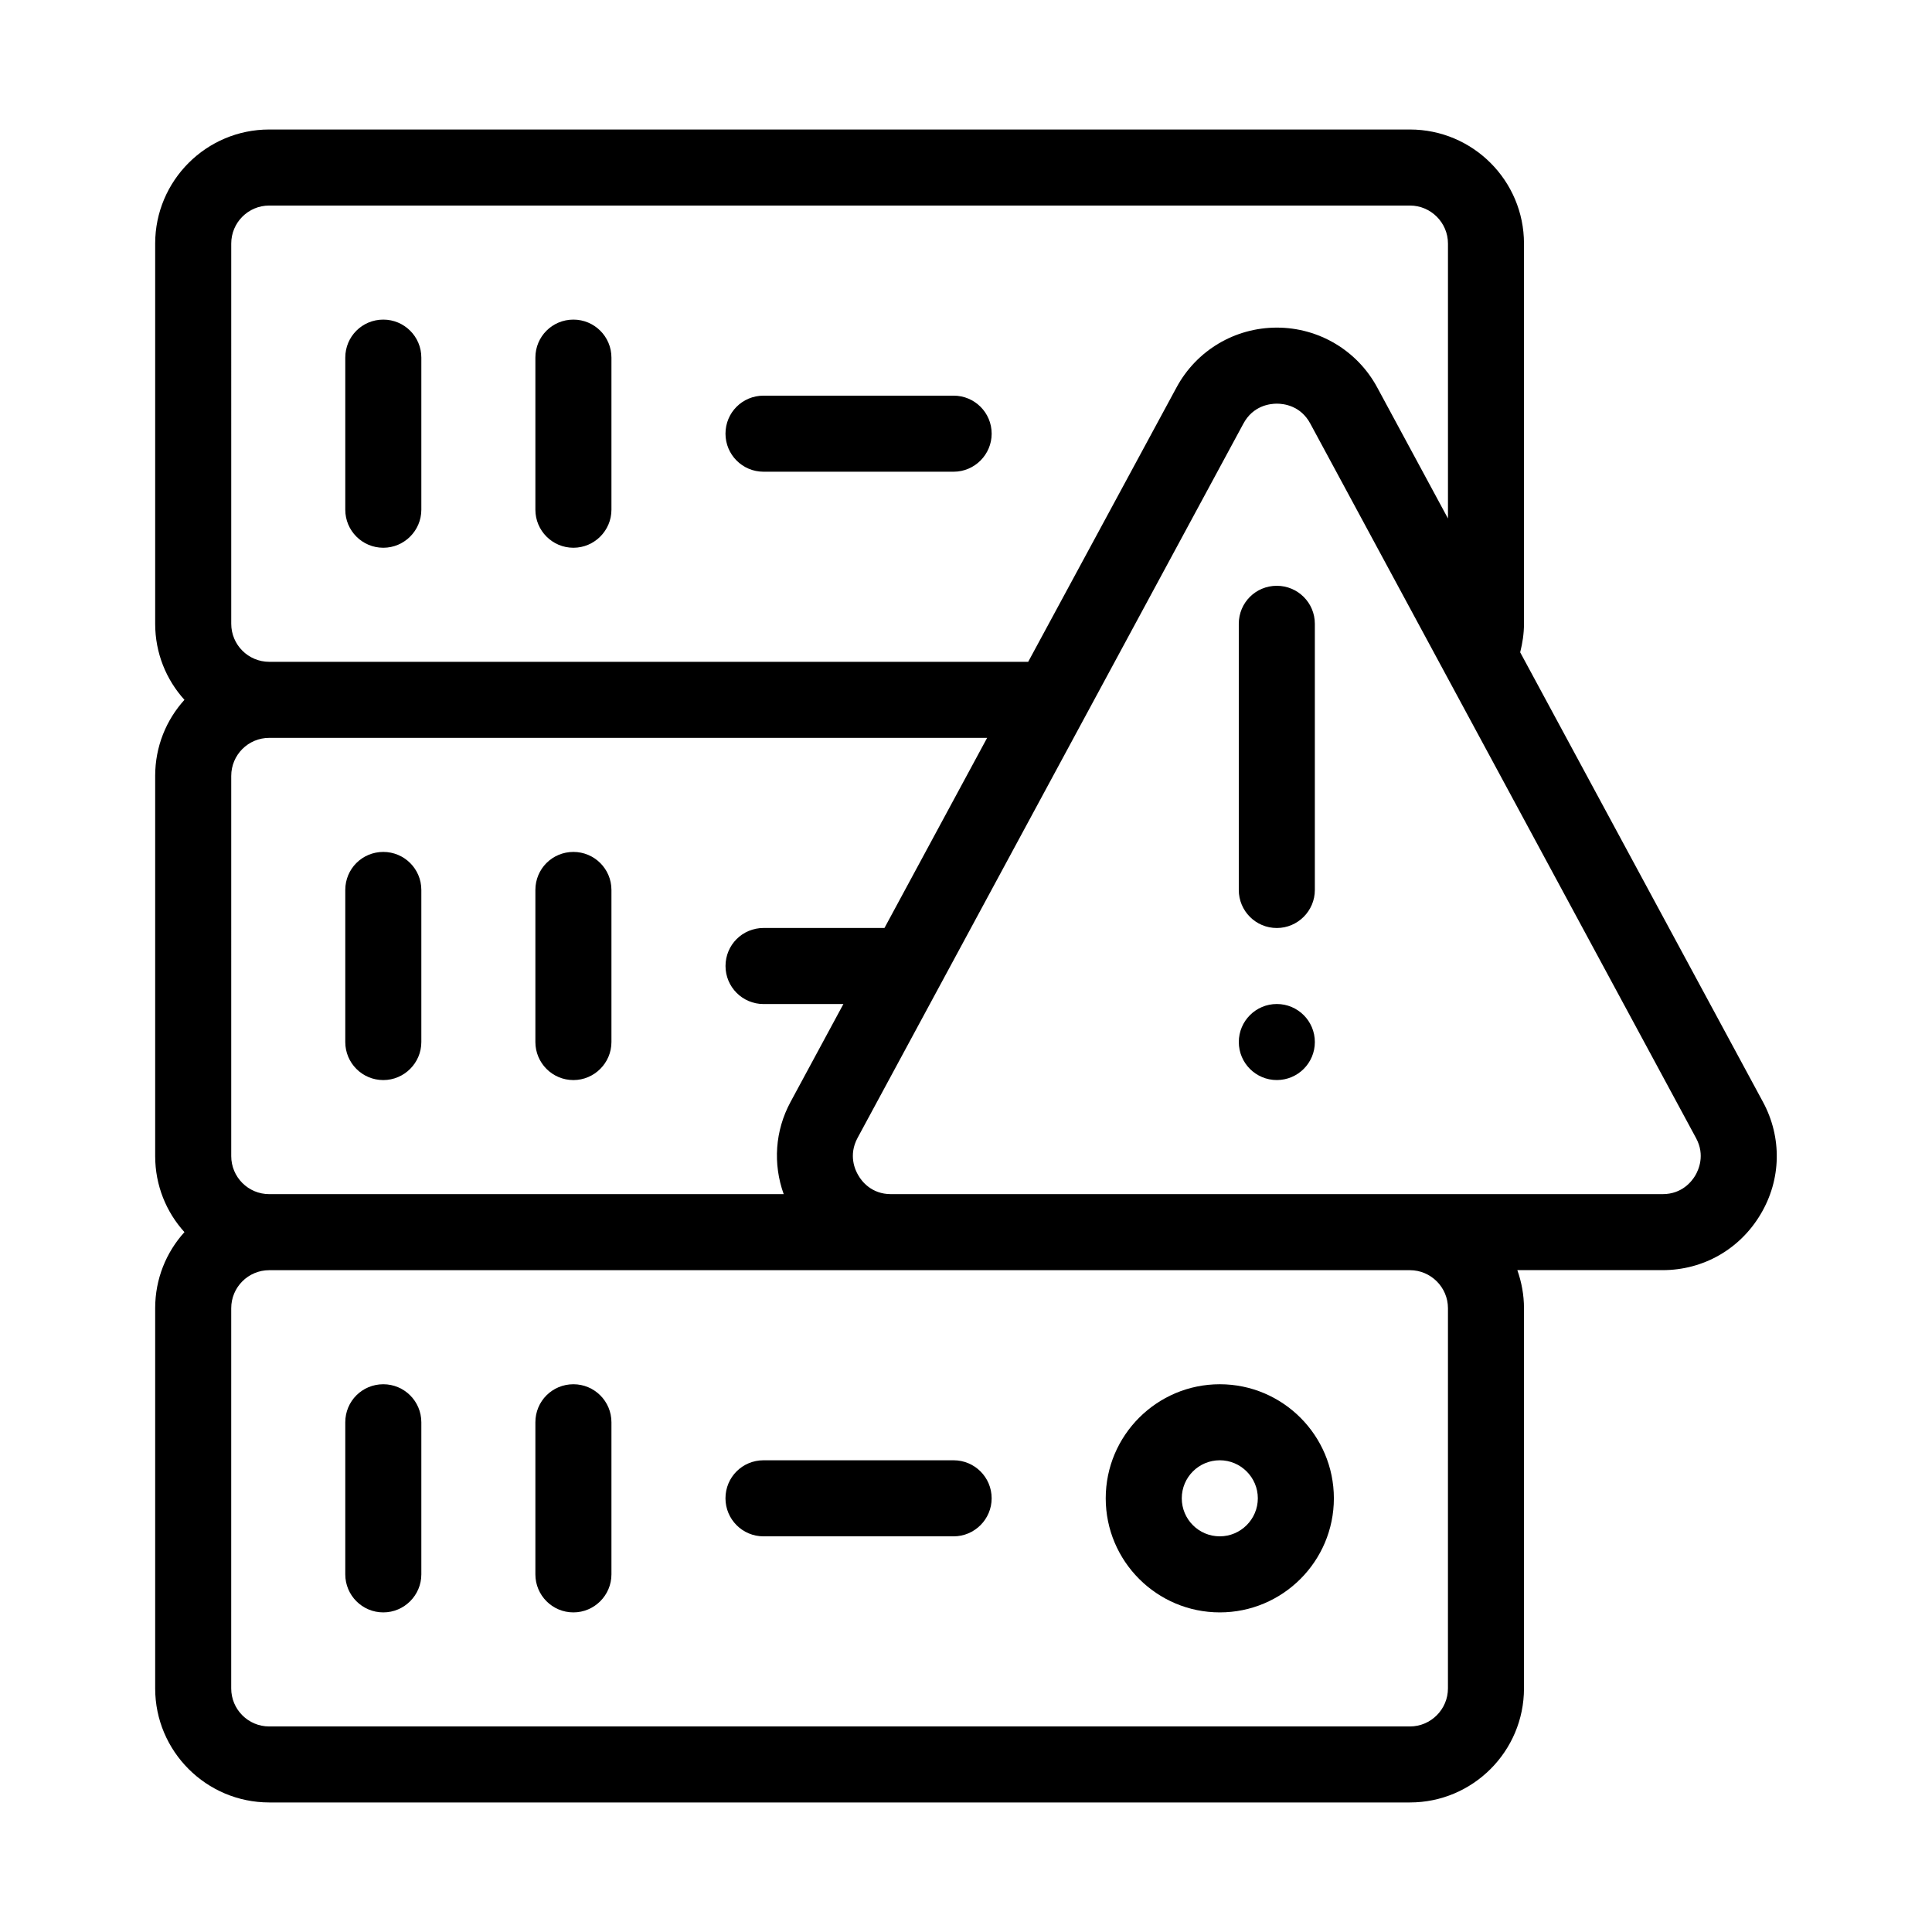 <?xml version="1.0" encoding="UTF-8"?>
<!-- Uploaded to: SVG Repo, www.svgrepo.com, Generator: SVG Repo Mixer Tools -->
<svg fill="#000000" width="800px" height="800px" version="1.1" viewBox="144 144 512 512" xmlns="http://www.w3.org/2000/svg">
 <g>
  <path d="m467.26 510.84c-16.676 0-30.23 13.551-30.23 30.23 0 16.676 13.551 30.23 30.23 30.23 16.676 0 30.23-13.551 30.23-30.23-0.004-16.676-13.555-30.23-30.23-30.23zm0 40.305c-5.594 0-10.078-4.535-10.078-10.078s4.484-10.078 10.078-10.078c5.543 0 10.078 4.535 10.078 10.078-0.004 5.543-4.535 10.078-10.078 10.078z"/>
  <path d="m396.72 530.99h-50.383c-5.594 0-10.078 4.484-10.078 10.078 0 5.543 4.484 10.078 10.078 10.078h50.383c5.543 0 10.078-4.535 10.078-10.078 0-5.594-4.535-10.078-10.078-10.078z"/>
  <path d="m295.96 510.84c-5.594 0-10.078 4.484-10.078 10.078v40.305c0 5.543 4.484 10.078 10.078 10.078 5.543 0 10.078-4.535 10.078-10.078v-40.305c0-5.594-4.535-10.078-10.078-10.078z"/>
  <path d="m245.58 510.84c-5.594 0-10.078 4.484-10.078 10.078v40.305c0 5.543 4.484 10.078 10.078 10.078 5.543 0 10.078-4.535 10.078-10.078v-40.305c-0.004-5.594-4.539-10.078-10.078-10.078z"/>
  <path d="m295.96 430.23c5.543 0 10.078-4.535 10.078-10.078v-40.305c0-5.594-4.535-10.078-10.078-10.078-5.594 0-10.078 4.484-10.078 10.078v40.305c0.004 5.543 4.488 10.078 10.078 10.078z"/>
  <path d="m245.58 430.23c5.543 0 10.078-4.535 10.078-10.078v-40.305c0-5.594-4.535-10.078-10.078-10.078-5.594 0-10.078 4.484-10.078 10.078v40.305c0 5.543 4.484 10.078 10.078 10.078z"/>
  <path d="m346.34 269.01h50.383c5.543 0 10.078-4.535 10.078-10.078 0-5.594-4.535-10.078-10.078-10.078h-50.383c-5.594 0-10.078 4.484-10.078 10.078 0 5.543 4.484 10.078 10.078 10.078z"/>
  <path d="m295.96 289.16c5.543 0 10.078-4.535 10.078-10.078v-40.305c0-5.594-4.535-10.078-10.078-10.078-5.594 0-10.078 4.484-10.078 10.078v40.305c0.004 5.543 4.488 10.078 10.078 10.078z"/>
  <path d="m245.58 289.16c5.543 0 10.078-4.535 10.078-10.078v-40.305c0-5.594-4.535-10.078-10.078-10.078-5.594 0-10.078 4.484-10.078 10.078v40.305c0 5.543 4.484 10.078 10.078 10.078z"/>
  <path d="m611.2 436.02-64.336-119.15c0.605-2.418 1.008-4.938 1.008-7.559v-100.76c0-16.676-13.551-30.23-30.23-30.23h-302.29c-16.676 0-30.23 13.551-30.23 30.23v100.76c0 7.758 2.922 14.812 7.758 20.152-4.836 5.34-7.758 12.395-7.758 20.152v100.76c0 7.758 2.922 14.812 7.758 20.152-4.836 5.34-7.758 12.395-7.758 20.152v100.76c0 16.676 13.551 30.23 30.23 30.23h302.29c16.676 0 30.23-13.551 30.23-30.23v-100.76c0-3.527-0.656-6.953-1.762-10.078h38.492c10.781 0 20.453-5.543 25.945-14.762 5.539-9.219 5.742-20.402 0.652-29.824zm-405.92-227.47c0-5.543 4.484-10.078 10.078-10.078h302.29c5.543 0 10.078 4.535 10.078 10.078v72.852l-18.742-34.711c-5.289-9.824-15.516-15.871-26.602-15.871-11.133 0-21.312 6.047-26.602 15.871l-39.301 72.699h-201.12c-5.594 0-10.078-4.535-10.078-10.078zm0 141.07c0-5.543 4.484-10.078 10.078-10.078h190.24l-27.207 50.383h-32.043c-5.594 0-10.078 4.484-10.078 10.078 0 5.543 4.484 10.078 10.078 10.078h21.16l-14.008 25.945c-4.133 7.656-4.684 16.426-1.812 24.434h-136.33c-5.594 0-10.078-4.535-10.078-10.078zm322.44 241.83c0 5.543-4.535 10.078-10.078 10.078h-302.29c-5.594 0-10.078-4.535-10.078-10.078l0.004-100.76c0-5.543 4.484-10.078 10.078-10.078h302.29c5.543 0 10.078 4.535 10.078 10.078zm65.547-135.93c-0.906 1.512-3.477 4.938-8.664 4.938h-204.5c-5.141 0-7.758-3.426-8.613-4.938-0.906-1.461-2.672-5.391-0.25-9.926l102.27-189.33c2.57-4.785 7.055-5.289 8.867-5.289s6.297 0.504 8.867 5.289l102.22 189.33c2.469 4.535 0.656 8.465-0.199 9.926z"/>
  <path d="m482.37 299.24c-5.594 0-10.078 4.484-10.078 10.078v70.535c0 5.543 4.484 10.078 10.078 10.078 5.543 0 10.078-4.535 10.078-10.078v-70.539c0-5.594-4.535-10.074-10.078-10.074z"/>
  <path d="m492.45 420.15c0 5.562-4.512 10.074-10.078 10.074s-10.074-4.512-10.074-10.074c0-5.566 4.508-10.078 10.074-10.078s10.078 4.512 10.078 10.078"/>
 </g>
</svg>